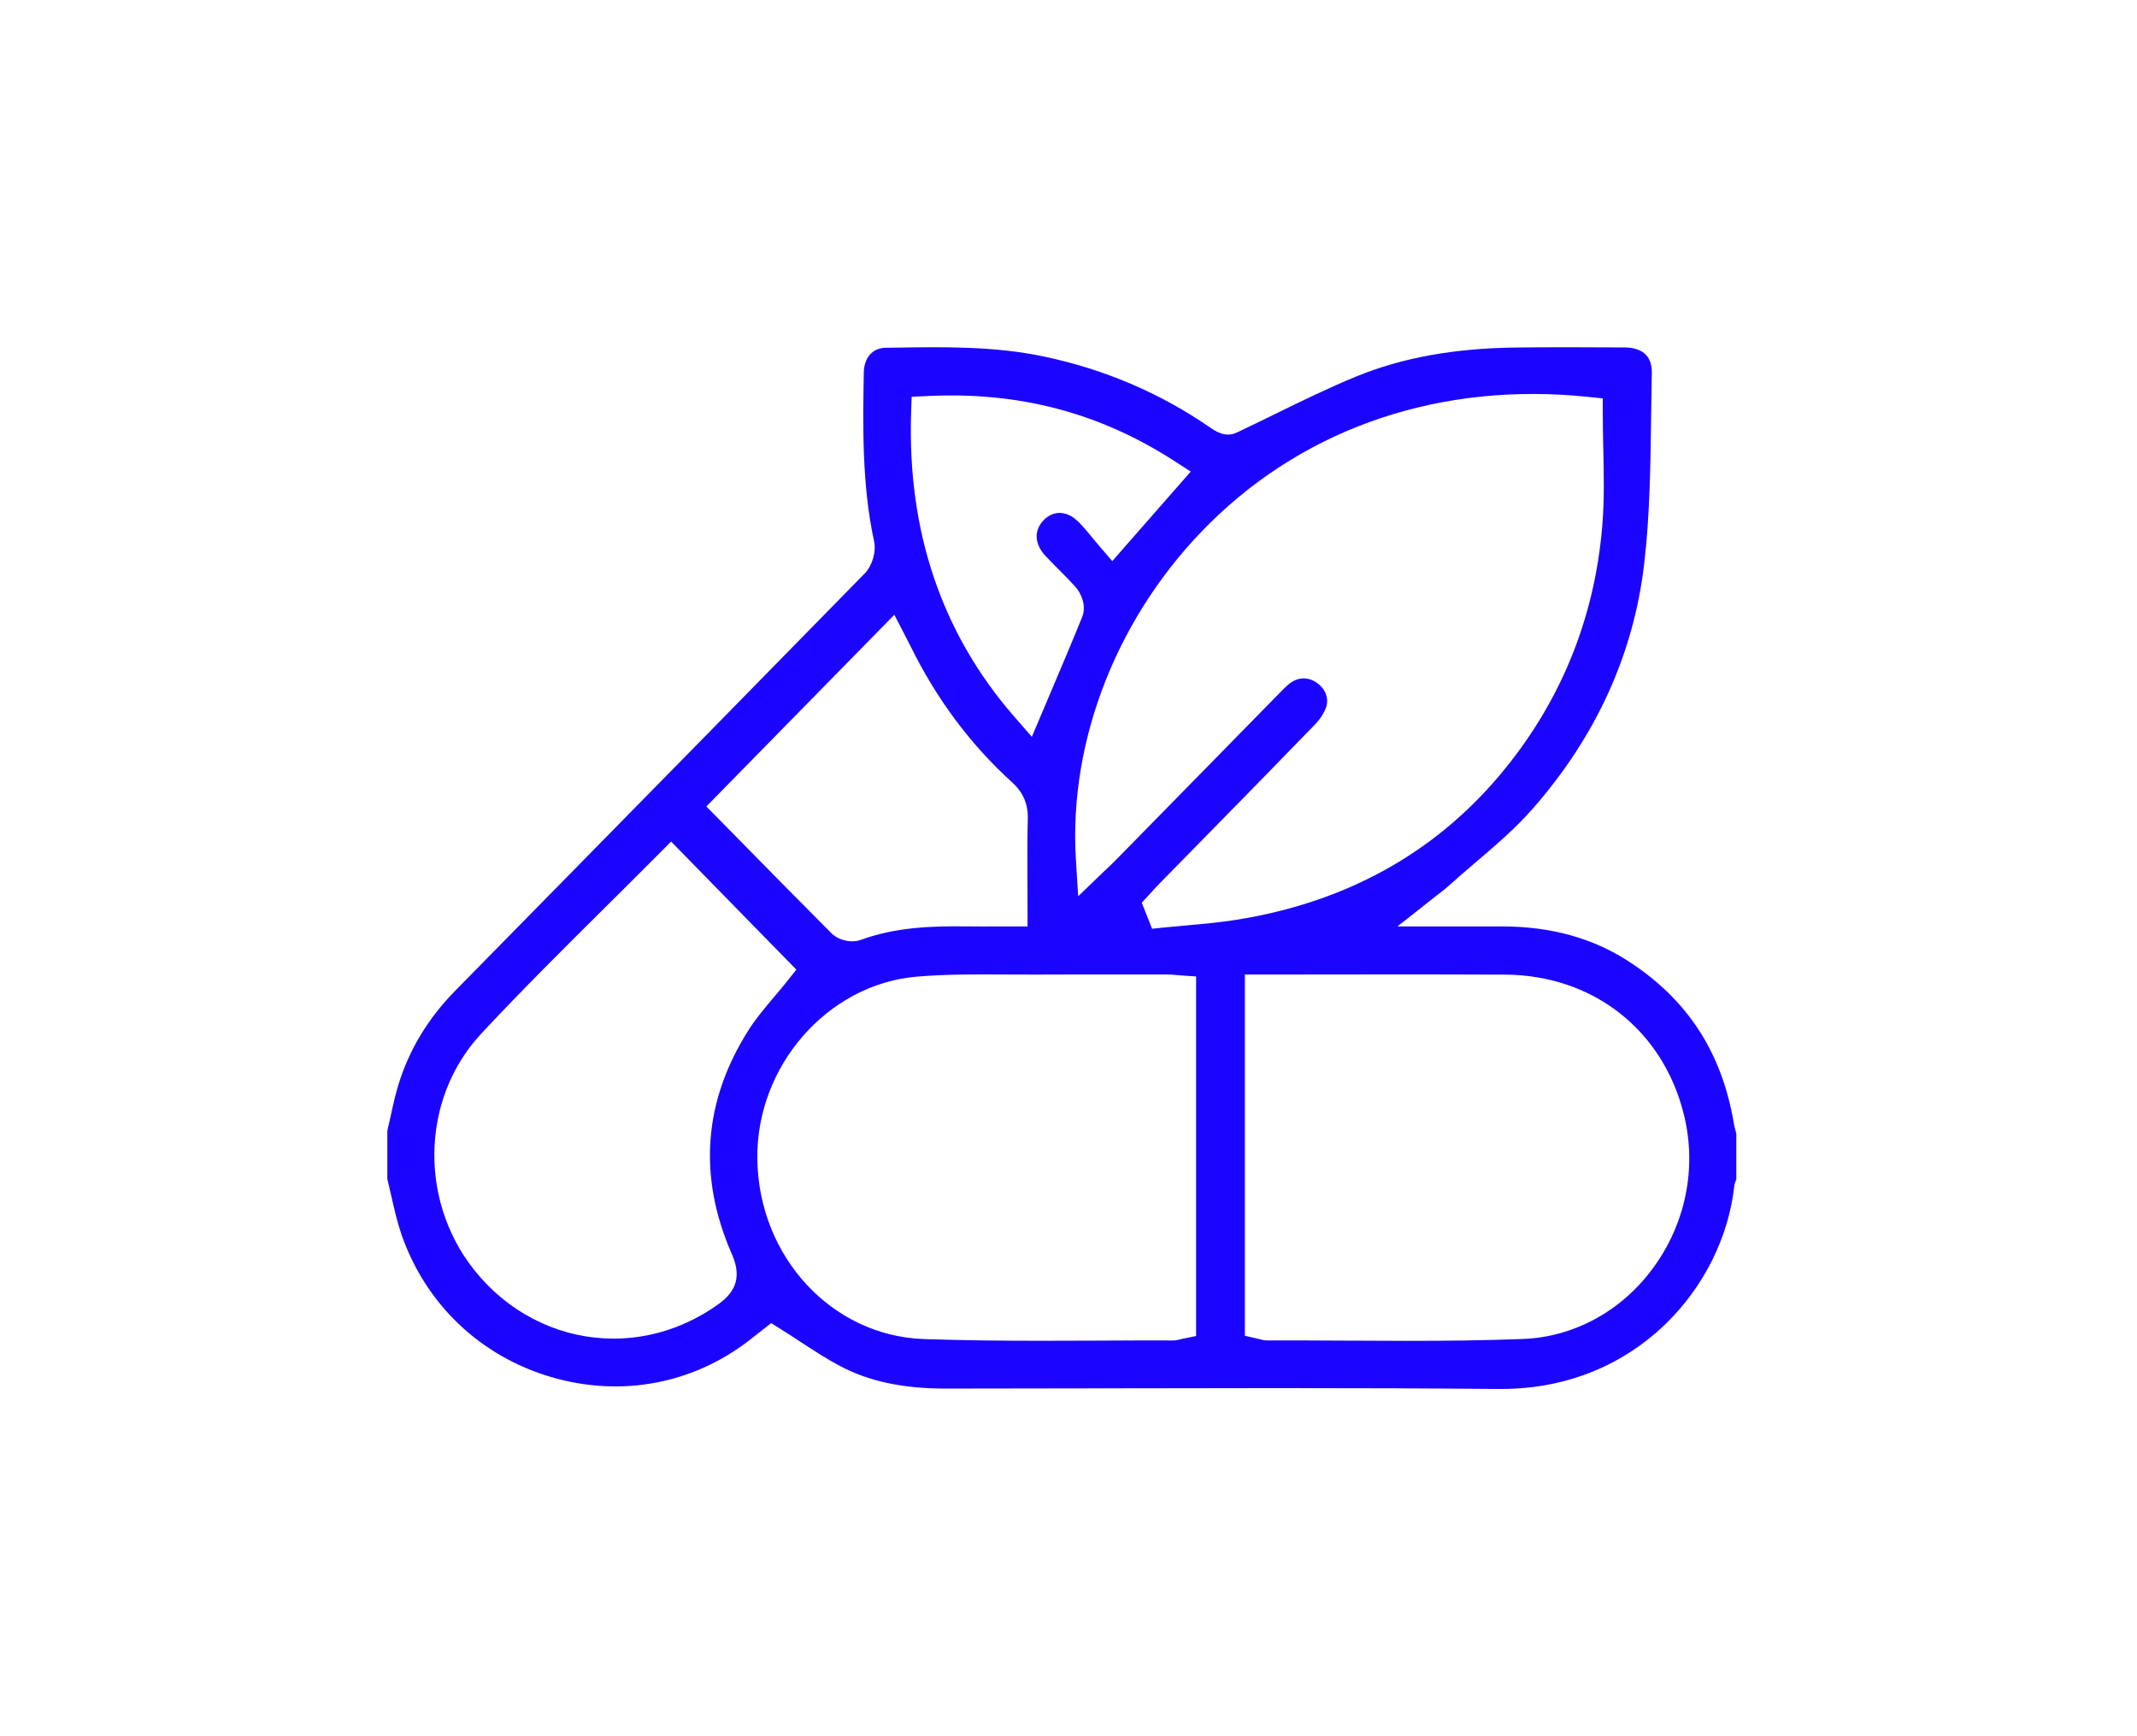 <?xml version="1.0" encoding="UTF-8"?>
<svg xmlns="http://www.w3.org/2000/svg" width="160" height="130" viewBox="0 0 160 130" fill="none">
  <mask id="mask0_746_6037" style="mask-type:alpha" maskUnits="userSpaceOnUse" x="0" y="0" width="160" height="130">
    <rect width="160" height="130" fill="#D9D9D9"></rect>
  </mask>
  <g mask="url(#mask0_746_6037)">
    <path d="M129.983 84.808C129.92 84.591 129.851 84.345 129.808 84.072C128.912 78.786 126.336 74.831 121.931 71.978C119.239 70.237 116.16 69.383 112.516 69.366C111.644 69.366 110.774 69.366 109.819 69.366H104.631L107.578 67.041C107.739 66.915 107.868 66.815 107.977 66.73C108.129 66.613 108.221 66.542 108.289 66.481C108.987 65.847 109.713 65.229 110.413 64.631C111.991 63.282 113.483 62.01 114.769 60.538C119.512 55.126 122.318 48.954 123.105 42.199C123.529 38.575 123.575 34.811 123.621 31.166C123.635 30.087 123.65 29.008 123.673 27.93C123.684 27.346 123.538 26.889 123.237 26.572C122.892 26.211 122.347 26.021 121.653 26.015C118.617 25.997 116.066 25.991 113.483 26.021C108.892 26.076 104.998 26.78 101.578 28.176C99.489 29.032 97.4 30.052 95.38 31.043C94.47 31.486 93.529 31.949 92.594 32.392C91.738 32.794 90.969 32.263 90.599 32.008C86.886 29.442 82.714 27.657 78.2 26.704C74.473 25.912 70.745 25.971 66.803 26.033L66.295 26.041C65.331 26.056 64.696 26.78 64.673 27.891C64.605 31.823 64.524 36.279 65.442 40.516C65.615 41.311 65.313 42.354 64.742 42.938C56.857 50.998 48.825 59.175 41.058 67.082L34.059 74.206C32.047 76.256 30.621 78.619 29.824 81.237C29.588 82.008 29.413 82.805 29.23 83.65C29.155 83.99 29.08 84.333 29 84.673V88.276C29.106 88.707 29.207 89.144 29.301 89.566C29.534 90.584 29.749 91.542 30.067 92.457C31.884 97.661 35.959 101.54 41.247 103.1C46.553 104.668 52.045 103.604 56.32 100.183C56.513 100.027 56.708 99.875 56.871 99.749L57.738 99.069L58.484 99.535C58.977 99.846 59.462 100.159 59.927 100.467C60.949 101.133 61.913 101.763 62.92 102.294C65.087 103.437 67.606 103.971 70.843 103.971H70.851C74.849 103.971 78.852 103.962 82.852 103.953C87.05 103.947 91.305 103.935 95.586 103.935C101.119 103.935 106.688 103.95 112.206 104C112.267 104 112.33 104 112.39 104C122.628 104 129.019 96.222 129.842 88.854C129.868 88.634 129.931 88.452 130 88.311V84.899C129.991 84.867 129.983 84.834 129.974 84.805L129.983 84.808ZM68.217 30.905L68.257 29.709L69.428 29.653C76.266 29.316 82.301 30.896 87.879 34.488L89.153 35.309L83.276 42.014L82.332 40.912C82.154 40.704 81.982 40.493 81.807 40.284C81.448 39.848 81.113 39.437 80.748 39.077C79.887 38.223 78.88 38.179 78.128 38.962C77.402 39.719 77.451 40.727 78.255 41.598C78.582 41.953 78.918 42.293 79.276 42.65C79.692 43.07 80.123 43.501 80.533 43.958C80.92 44.389 81.371 45.336 81.027 46.189C80.272 48.06 79.466 49.951 78.691 51.78L77.256 55.17L75.93 53.648C70.519 47.438 67.924 39.789 68.217 30.905ZM66.96 46.031L67.85 47.749C67.939 47.922 68.056 48.139 68.163 48.362C70.103 52.317 72.659 55.75 75.77 58.571C76.608 59.33 76.986 60.209 76.952 61.338C76.909 62.88 76.918 64.425 76.926 66.059C76.926 66.718 76.932 67.387 76.932 68.07V69.369H75.661C75.322 69.369 74.978 69.369 74.63 69.369C73.862 69.369 73.064 69.374 72.272 69.363C69.732 69.331 67.023 69.43 64.447 70.374C64.249 70.445 64.028 70.48 63.804 70.48C63.236 70.48 62.633 70.26 62.254 69.879C59.922 67.542 57.592 65.17 55.339 62.877L52.886 60.383L66.963 46.028L66.96 46.031ZM56.048 77.124C52.667 82.445 52.246 88.095 54.8 93.914C55.494 95.498 55.184 96.65 53.795 97.647C51.379 99.382 48.645 100.23 45.936 100.23C42.234 100.23 38.593 98.644 35.91 95.577C31.341 90.352 31.396 82.36 36.039 77.384C39.057 74.148 42.237 70.993 45.307 67.944C46.636 66.624 48.01 65.258 49.345 63.915L50.246 63.012L59.626 72.603L58.9 73.511C58.599 73.89 58.277 74.271 57.967 74.637C57.296 75.432 56.599 76.253 56.048 77.121V77.124ZM89.555 100.033L88.536 100.244C88.502 100.25 88.467 100.262 88.436 100.271C88.275 100.312 88.062 100.367 87.796 100.367H87.79C85.954 100.362 84.08 100.367 82.269 100.379C80.852 100.385 79.417 100.391 77.976 100.391C75.049 100.391 72.088 100.364 69.158 100.262C62.272 100.019 56.8 94.099 56.702 86.781C56.61 79.821 61.959 73.699 68.633 73.127C70.823 72.94 73.035 72.954 75.176 72.966C75.956 72.972 76.737 72.975 77.514 72.972C80.04 72.957 82.605 72.963 85.09 72.966H87.428C87.658 72.966 87.873 72.987 88.08 73.007C88.172 73.013 88.269 73.025 88.372 73.031L89.555 73.113V100.033ZM88.863 69.29C88.309 69.336 87.758 69.386 87.205 69.442L86.258 69.542L85.486 67.589L86.045 66.985C86.123 66.903 86.195 66.821 86.272 66.736C86.447 66.542 86.625 66.346 86.811 66.158C87.83 65.117 88.852 64.077 89.873 63.036C92.688 60.166 95.598 57.201 98.439 54.264C98.855 53.833 99.17 53.34 99.299 52.918C99.538 52.147 99.099 51.449 98.556 51.097C97.87 50.649 97.127 50.701 96.467 51.247C96.278 51.402 96.088 51.599 95.888 51.807L95.761 51.933L89.945 57.867C87.81 60.045 85.675 62.221 83.54 64.399C83.359 64.584 83.173 64.76 82.972 64.95C82.883 65.035 82.788 65.123 82.694 65.214L80.725 67.108L80.553 64.349C79.999 55.307 83.767 45.876 90.636 39.12C97.942 31.931 107.965 28.589 118.858 29.712L120.003 29.829V31.002C120.003 31.858 120.02 32.732 120.04 33.582C120.083 35.494 120.126 37.473 119.96 39.431C119.363 46.456 116.769 52.733 112.244 58.09C107.291 63.95 100.677 67.577 92.588 68.867C91.342 69.067 90.085 69.178 88.866 69.287L88.863 69.29ZM123.742 94.981C121.377 98.183 117.839 100.106 114.034 100.256C111.148 100.367 108.232 100.397 105.351 100.397C103.776 100.397 102.209 100.388 100.66 100.379C98.766 100.37 96.806 100.359 94.883 100.364H94.877C94.651 100.364 94.47 100.315 94.338 100.279C94.298 100.268 94.255 100.256 94.198 100.244L93.205 100.016V72.969H95.529C97.271 72.969 99.007 72.969 100.749 72.963C104.662 72.957 108.708 72.954 112.688 72.975C119.311 73.013 124.577 77.17 126.103 83.571C127.047 87.514 126.186 91.674 123.742 94.981Z" fill="#1B05FF"></path>
  </g>
</svg>
